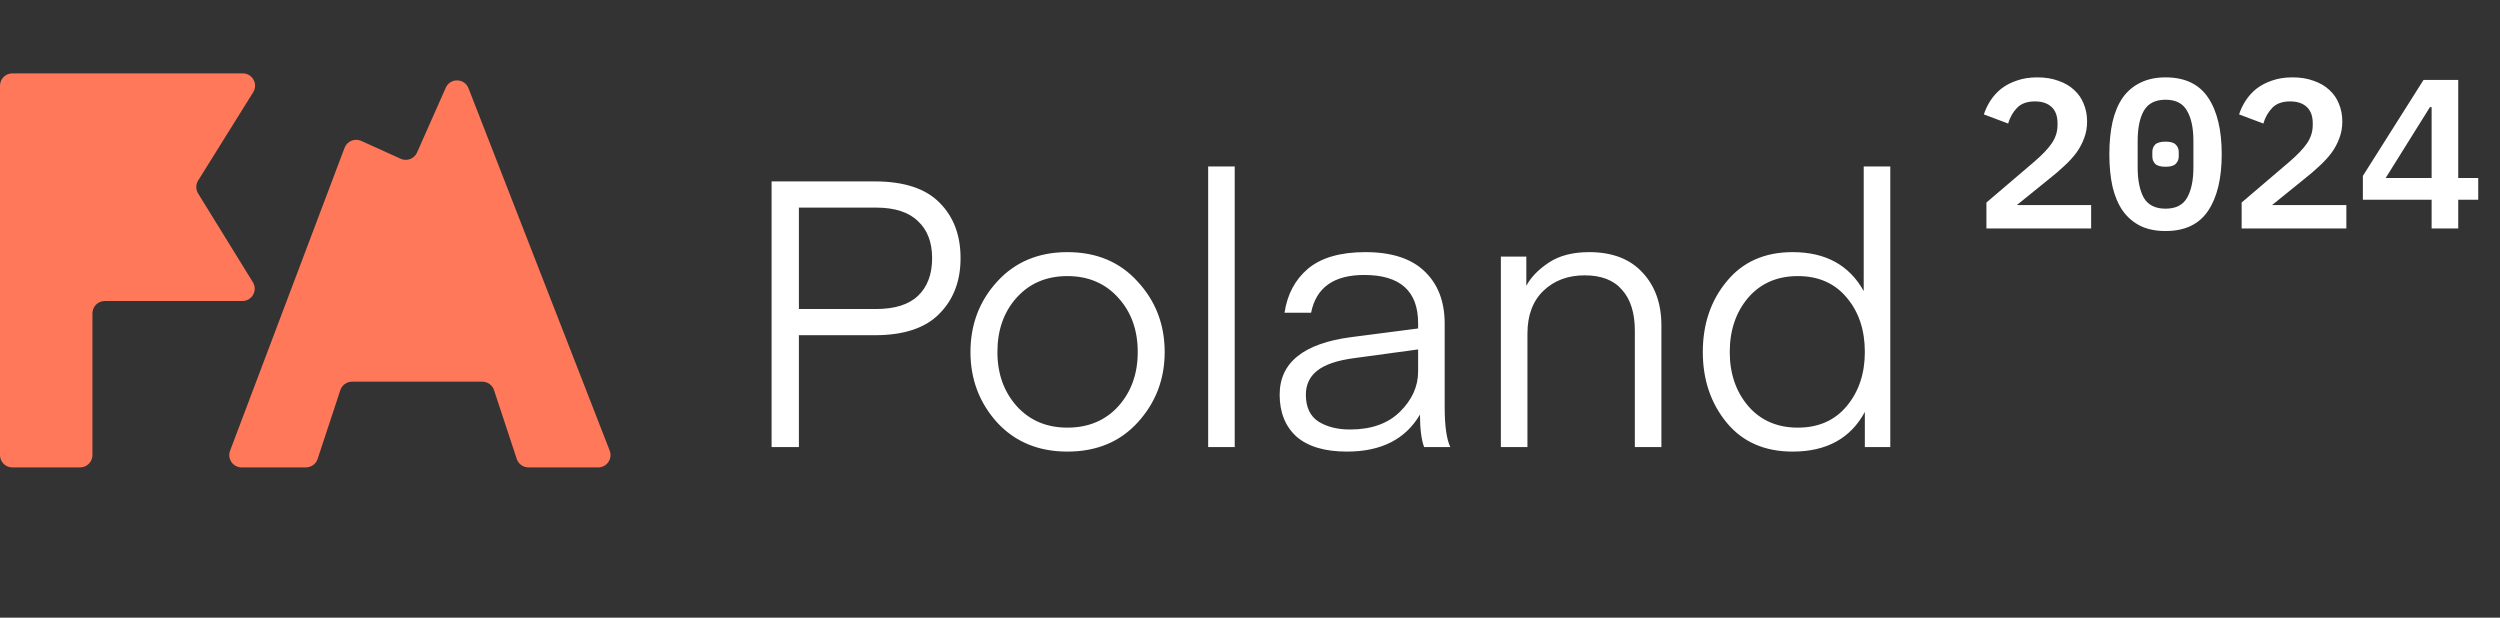 <svg width="170" height="42" viewBox="0 0 170 42" fill="none" xmlns="http://www.w3.org/2000/svg">
<rect x="0" y="0" width="170" height="42" fill="#333333" stroke="none"/>
<path fill-rule="evenodd" clip-rule="evenodd" d="M7.124 20.469C6.661 20.469 6.286 20.844 6.286 21.307V30.945C6.286 31.407 5.91 31.783 5.447 31.783H0.838C0.375 31.783 -0 31.407 -0 30.945V5.827C-0 5.364 0.375 4.989 0.838 4.989H16.506C17.164 4.989 17.566 5.712 17.218 6.271L13.475 12.275C13.306 12.545 13.306 12.888 13.473 13.159L17.195 19.19C17.539 19.749 17.137 20.469 16.481 20.469H7.124ZM28.358 10.372C28.169 10.798 27.67 10.988 27.246 10.796L24.563 9.581C24.122 9.382 23.604 9.596 23.433 10.048L15.646 30.648C15.438 31.196 15.844 31.783 16.43 31.783H20.802C21.163 31.783 21.484 31.551 21.598 31.207L23.142 26.53C23.256 26.187 23.576 25.955 23.938 25.955H32.798C33.16 25.955 33.481 26.187 33.594 26.53L35.139 31.207C35.252 31.551 35.573 31.783 35.934 31.783H40.678C41.268 31.783 41.673 31.19 41.459 30.64L31.858 6.002C31.587 5.307 30.613 5.285 30.311 5.967L28.358 10.372Z" fill="#FF785A"/>
<path d="M54.325 21.013H59.567C60.839 21.013 61.789 20.716 62.417 20.122C63.061 19.512 63.384 18.655 63.384 17.553C63.384 16.467 63.061 15.627 62.417 15.034C61.789 14.423 60.839 14.117 59.567 14.117H54.325V21.013ZM54.325 22.794V30.402H52.468V12.336H59.491C61.475 12.336 62.943 12.82 63.893 13.787C64.843 14.737 65.318 15.992 65.318 17.553C65.318 19.113 64.834 20.377 63.867 21.344C62.917 22.311 61.458 22.794 59.491 22.794H54.325ZM72.582 30.708C70.615 30.708 69.02 30.046 67.799 28.723C66.594 27.383 65.992 25.788 65.992 23.939C65.992 22.073 66.594 20.479 67.799 19.156C69.02 17.816 70.615 17.145 72.582 17.145C74.567 17.145 76.162 17.816 77.366 19.156C78.588 20.479 79.198 22.073 79.198 23.939C79.198 25.788 78.588 27.383 77.366 28.723C76.162 30.046 74.567 30.708 72.582 30.708ZM67.824 23.939C67.824 25.415 68.265 26.645 69.147 27.629C70.029 28.596 71.175 29.079 72.582 29.079C74.007 29.079 75.161 28.596 76.043 27.629C76.925 26.645 77.366 25.415 77.366 23.939C77.366 22.447 76.925 21.217 76.043 20.25C75.161 19.266 74.007 18.774 72.582 18.774C71.158 18.774 70.004 19.266 69.122 20.25C68.257 21.217 67.824 22.447 67.824 23.939ZM83.961 30.402H82.155V11.319H83.961V30.402ZM96.432 23.761L92.132 24.346C90.944 24.499 90.087 24.788 89.562 25.212C89.053 25.619 88.798 26.162 88.798 26.84C88.798 27.688 89.087 28.299 89.663 28.672C90.24 29.028 90.953 29.206 91.801 29.206C93.243 29.206 94.371 28.808 95.185 28.011C96.016 27.196 96.432 26.28 96.432 25.262V23.761ZM91.597 30.708C90.087 30.708 88.942 30.368 88.162 29.69C87.399 28.994 87.017 28.044 87.017 26.84C87.017 24.652 88.646 23.346 91.903 22.922L96.432 22.336V21.98C96.432 19.792 95.21 18.698 92.768 18.698C90.698 18.698 89.494 19.554 89.154 21.268H87.348C87.534 20.012 88.069 19.011 88.951 18.265C89.85 17.519 91.148 17.145 92.844 17.145C94.642 17.145 95.991 17.587 96.89 18.469C97.789 19.334 98.238 20.513 98.238 22.006V27.68C98.238 28.952 98.366 29.86 98.62 30.402H96.839C96.652 29.893 96.559 29.155 96.559 28.189C95.575 29.868 93.921 30.708 91.597 30.708ZM103.79 17.451V19.436C104.095 18.859 104.604 18.333 105.316 17.858C106.029 17.383 106.945 17.145 108.065 17.145C109.625 17.145 110.83 17.604 111.678 18.52C112.543 19.436 112.975 20.64 112.975 22.133V30.402H111.169V22.489C111.169 21.285 110.88 20.36 110.304 19.715C109.744 19.054 108.896 18.723 107.759 18.723C106.623 18.723 105.69 19.071 104.96 19.766C104.231 20.462 103.866 21.437 103.866 22.692V30.402H102.059V17.451H103.79ZM126.733 19.792V11.319H128.539V30.402H126.809V28.011C125.842 29.809 124.205 30.708 121.898 30.708C119.998 30.708 118.505 30.055 117.42 28.748C116.334 27.425 115.791 25.822 115.791 23.939C115.791 22.039 116.334 20.436 117.42 19.13C118.505 17.807 119.998 17.145 121.898 17.145C124.137 17.145 125.749 18.027 126.733 19.792ZM126.809 23.939C126.809 22.447 126.402 21.217 125.587 20.25C124.773 19.266 123.662 18.774 122.254 18.774C120.846 18.774 119.718 19.266 118.87 20.25C118.039 21.234 117.623 22.463 117.623 23.939C117.623 25.398 118.039 26.619 118.87 27.603C119.718 28.587 120.846 29.079 122.254 29.079C123.662 29.079 124.773 28.587 125.587 27.603C126.402 26.619 126.809 25.398 126.809 23.939Z" fill="white"/>
<path d="M142.197 15.536H135.077V13.771L138.319 11.006C138.859 10.543 139.259 10.124 139.52 9.747C139.78 9.361 139.911 8.951 139.911 8.517V8.373C139.911 7.89 139.775 7.524 139.505 7.273C139.235 7.022 138.859 6.896 138.377 6.896C137.846 6.896 137.441 7.041 137.161 7.331C136.881 7.62 136.678 7.977 136.553 8.401L134.903 7.779C135.009 7.451 135.159 7.138 135.352 6.839C135.554 6.53 135.801 6.26 136.09 6.028C136.389 5.797 136.741 5.613 137.146 5.478C137.552 5.333 138.015 5.261 138.536 5.261C139.076 5.261 139.554 5.338 139.968 5.493C140.393 5.637 140.75 5.845 141.039 6.115C141.329 6.375 141.546 6.689 141.691 7.056C141.845 7.422 141.922 7.823 141.922 8.257C141.922 8.672 141.855 9.053 141.72 9.4C141.594 9.747 141.416 10.08 141.184 10.399C140.953 10.707 140.678 11.006 140.359 11.296C140.05 11.585 139.713 11.875 139.346 12.164L137.146 13.944H142.197V15.536ZM147.257 15.71C146.601 15.71 146.031 15.594 145.549 15.363C145.067 15.121 144.666 14.779 144.348 14.335C144.039 13.891 143.807 13.346 143.653 12.7C143.508 12.053 143.436 11.315 143.436 10.485C143.436 9.665 143.508 8.932 143.653 8.286C143.807 7.63 144.039 7.08 144.348 6.636C144.666 6.192 145.067 5.854 145.549 5.623C146.031 5.382 146.601 5.261 147.257 5.261C148.569 5.261 149.534 5.719 150.151 6.636C150.768 7.552 151.077 8.836 151.077 10.485C151.077 12.135 150.768 13.418 150.151 14.335C149.534 15.252 148.569 15.71 147.257 15.71ZM147.257 14.19C147.951 14.19 148.438 13.944 148.718 13.452C149.008 12.95 149.152 12.261 149.152 11.383V9.588C149.152 8.71 149.008 8.025 148.718 7.533C148.438 7.031 147.951 6.781 147.257 6.781C146.562 6.781 146.07 7.031 145.78 7.533C145.501 8.025 145.361 8.71 145.361 9.588V11.383C145.361 12.261 145.501 12.95 145.78 13.452C146.07 13.944 146.562 14.19 147.257 14.19ZM147.257 11.339C146.919 11.339 146.683 11.272 146.547 11.137C146.422 11.002 146.359 10.838 146.359 10.645V10.326C146.359 10.133 146.422 9.969 146.547 9.834C146.683 9.699 146.919 9.632 147.257 9.632C147.594 9.632 147.826 9.699 147.951 9.834C148.086 9.969 148.154 10.133 148.154 10.326V10.645C148.154 10.838 148.086 11.002 147.951 11.137C147.826 11.272 147.594 11.339 147.257 11.339ZM159.552 15.536H152.432V13.771L155.674 11.006C156.214 10.543 156.614 10.124 156.875 9.747C157.135 9.361 157.266 8.951 157.266 8.517V8.373C157.266 7.89 157.13 7.524 156.86 7.273C156.59 7.022 156.214 6.896 155.731 6.896C155.201 6.896 154.796 7.041 154.516 7.331C154.236 7.62 154.033 7.977 153.908 8.401L152.258 7.779C152.364 7.451 152.514 7.138 152.707 6.839C152.909 6.53 153.155 6.26 153.445 6.028C153.744 5.797 154.096 5.613 154.501 5.478C154.907 5.333 155.37 5.261 155.891 5.261C156.431 5.261 156.909 5.338 157.323 5.493C157.748 5.637 158.105 5.845 158.394 6.115C158.684 6.375 158.901 6.689 159.046 7.056C159.2 7.422 159.277 7.823 159.277 8.257C159.277 8.672 159.21 9.053 159.074 9.4C158.949 9.747 158.771 10.08 158.539 10.399C158.307 10.707 158.033 11.006 157.714 11.296C157.405 11.585 157.068 11.875 156.701 12.164L154.501 13.944H159.552V15.536ZM165.35 15.536V13.582H160.675V11.962L164.8 5.435H167.159V12.106H168.519V13.582H167.159V15.536H165.35ZM162.224 12.106H165.35V7.287H165.234L162.224 12.106Z" fill="white"/>
</svg>
